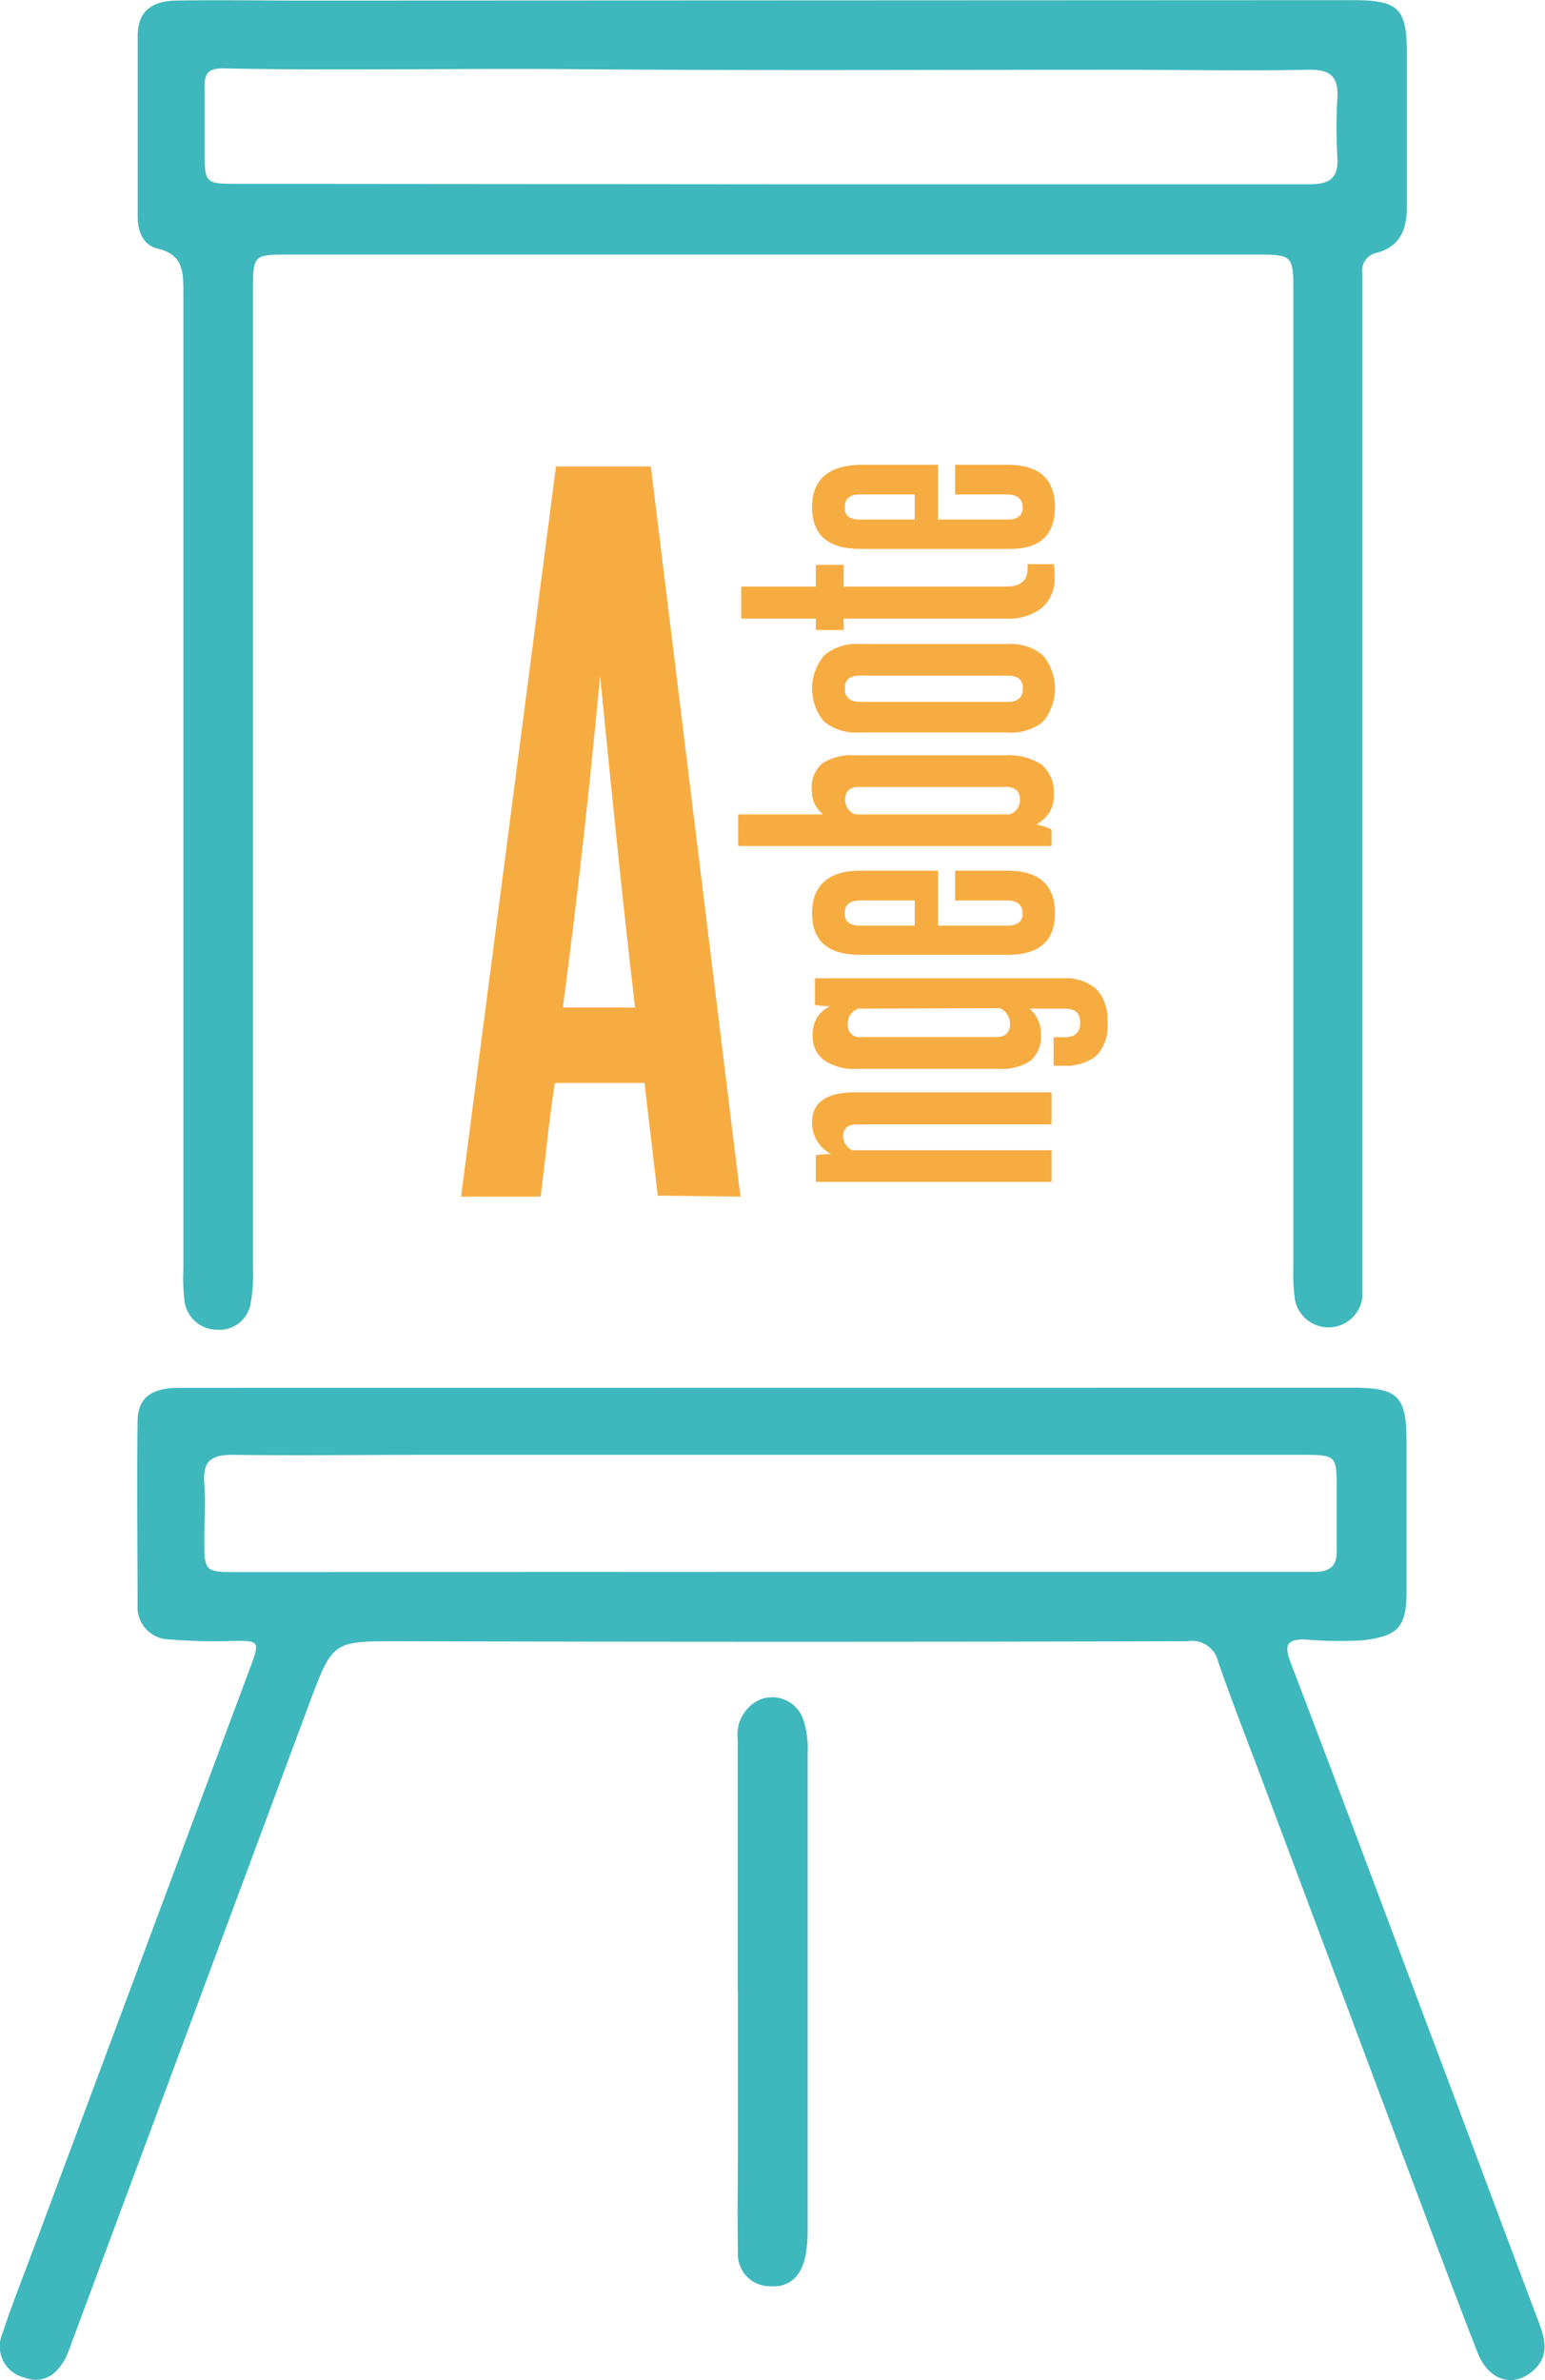 <?xml version="1.0"?>
<svg xmlns="http://www.w3.org/2000/svg" viewBox="0 0 135.88 209.23" width="350" height="539"><defs><style>.cls-1{fill:#3eb8bd;}.cls-2{fill:#f7ac41;}</style></defs><title>Element 11</title><g id="Ebene_2" data-name="Ebene 2"><g id="Ebene_1-2" data-name="Ebene 1"><path class="cls-1" d="M118.93,0c4.11,0,4.81.7,4.81,4.81,0,4.43,0,8.87,0,13.29,0,2.07-.59,3.57-2.71,4.13A1.57,1.57,0,0,0,119.82,24c0,.8,0,1.6,0,2.4q0,42.49,0,85c0,.87,0,1.75,0,2.61a3,3,0,0,1-5.93.25,17,17,0,0,1-.14-3q0-42.7,0-85.42c0-3.46,0-3.47-3.48-3.47H25.5c-3.24,0-3.25,0-3.25,3.26q0,42.93,0,85.85a13.92,13.92,0,0,1-.19,3,2.77,2.77,0,0,1-2.92,2.42,2.9,2.9,0,0,1-2.93-2.69,16.2,16.2,0,0,1-.08-2.61q0-42.91,0-85.85c0-1.85,0-3.39-2.31-3.92-1.21-.28-1.71-1.5-1.71-2.77,0-5.3,0-10.6,0-15.9,0-2.1,1.13-3.08,3.38-3.12,3.7-.07,7.4,0,11.1,0M67.75,16.19H91.46c7.91,0,15.81,0,23.71,0,1.75,0,2.56-.52,2.45-2.36a43.29,43.29,0,0,1,0-5.22c.12-2-.74-2.53-2.58-2.49-5.64.12-11.29,0-16.94,0-16.24,0-32.48.09-48.72-.06C39.45,6,29.52,6.2,19.59,6,18.45,6,18,6.35,18,7.49c0,1.88,0,3.77,0,5.66,0,3,0,3,3,3Z"/><path class="cls-1" d="M119,122c3.95,0,4.7.75,4.7,4.7,0,4.43,0,8.87,0,13.3,0,3.05-.76,3.81-3.75,4.2a33.54,33.54,0,0,1-5.21-.07c-1.52,0-1.82.47-1.27,1.93,3.94,10.31,7.81,20.64,11.69,31,3.4,9,6.77,18.09,10.18,27.12.61,1.6.91,3.1-.63,4.35-1.74,1.41-3.83.71-4.77-1.72-2.34-6-4.59-12.08-6.87-18.12l-11.93-31.82c-1.34-3.58-2.75-7.15-4-10.77a2.36,2.36,0,0,0-2.7-1.81q-34.73.09-69.45,0c-5.71,0-5.73,0-7.75,5.37Q16.81,177.74,6.36,205.81a14.36,14.36,0,0,1-.55,1.42c-.77,1.53-2,2.42-3.7,1.79A2.82,2.82,0,0,1,.2,205.19c.82-2.48,1.78-4.91,2.7-7.36L22,146.62c.89-2.37.82-2.4-1.66-2.35a49.29,49.29,0,0,1-5.43-.14,2.83,2.83,0,0,1-2.81-3c0-5.37-.07-10.75,0-16.12,0-2.12,1.17-3,3.69-3m51.73,16.18H108c2.54,0,5.08,0,7.62,0,1.39,0,2-.57,1.94-1.95,0-1.74,0-3.48,0-5.23,0-3.1,0-3.11-3.16-3.11H37.83c-5.8,0-11.6.07-17.41,0-1.94,0-2.6.64-2.45,2.52.13,1.59,0,3.19,0,4.79,0,3,0,3,3,3Z"/><path class="cls-1" d="M64.88,175.09c0-7.41,0-14.81,0-22.22a3.36,3.36,0,0,1,2.06-3.49,2.9,2.9,0,0,1,3.7,1.77,8.08,8.08,0,0,1,.39,3q0,20.91,0,41.81a12.54,12.54,0,0,1-.19,2.38c-.35,1.68-1.32,2.8-3.15,2.66A2.81,2.81,0,0,1,64.9,198c-.06-3.34,0-6.68,0-10,0-4.28,0-8.56,0-12.84Z"/><path class="cls-2" d="M57.85,105.11,56.68,95.2H48.8q-.39,2.51-.66,5c-.19,1.64-.38,3.29-.59,5h-7l8.35-64.2h8.34l7.88,64.2Zm-2-16.54Q55,81.24,54.26,74.1T52.78,59.4Q51.37,74.54,49.5,88.57Z"/><path class="cls-2" d="M92.48,98.85H75.4c-.82,0-1.24.33-1.24,1a1.44,1.44,0,0,0,.19.72,1.21,1.21,0,0,0,.62.55H92.48v2.78H71.75v-2.34a7.86,7.86,0,0,1,1.34-.1,3.11,3.11,0,0,1-1.67-2.78q0-2.66,3.81-2.65H92.48Z"/><path class="cls-2" d="M90.54,88.67a2.8,2.8,0,0,1,1,2.31,2.75,2.75,0,0,1-.89,2.26,4.61,4.61,0,0,1-2.89.72H75.47a4.69,4.69,0,0,1-3-.76,2.58,2.58,0,0,1-1-2.16,3,3,0,0,1,.39-1.59,2.89,2.89,0,0,1,1.15-1,7.86,7.86,0,0,1-1.34-.1V86h21.8a4.16,4.16,0,0,1,2.92.92,3.83,3.83,0,0,1,1,2.93,3.72,3.72,0,0,1-1,3,4.45,4.45,0,0,1-2.9.84h-.83V91.18h1c.89,0,1.34-.43,1.34-1.28s-.45-1.23-1.34-1.23Zm-15.07,0A1.39,1.39,0,0,0,74.56,90a1.05,1.05,0,0,0,1.21,1.17H87.59c.83,0,1.24-.39,1.24-1.17a1.48,1.48,0,0,0-.9-1.37Z"/><path class="cls-2" d="M84,79.16V76.54H88.6q4.19,0,4.18,3.75c0,2.44-1.39,3.65-4.18,3.65H75.67c-2.83,0-4.25-1.21-4.25-3.65s1.42-3.75,4.25-3.75H82.5v4.83h6.1c.89,0,1.34-.36,1.34-1.08s-.46-1.13-1.38-1.13Zm-8.37,0c-.89,0-1.34.38-1.34,1.13s.45,1.08,1.34,1.08h4.82V79.16Z"/><path class="cls-2" d="M92.48,74.37H64.92V71.59h7.47a2.67,2.67,0,0,1-1-2.18,2.79,2.79,0,0,1,.9-2.28,4.62,4.62,0,0,1,2.91-.73H88.36a5.29,5.29,0,0,1,3.27.83,3.24,3.24,0,0,1,1.05,2.68,2.74,2.74,0,0,1-.43,1.58,3.56,3.56,0,0,1-1.11,1,5.86,5.86,0,0,1,.69.16,5,5,0,0,1,.65.27ZM75.54,69.18c-.81,0-1.21.38-1.21,1.13a1.4,1.4,0,0,0,.22.76,1.26,1.26,0,0,0,.68.52H88.76a1.27,1.27,0,0,0,.94-1.28,1.13,1.13,0,0,0-.3-.85,1.45,1.45,0,0,0-1-.28Z"/><path class="cls-2" d="M75.57,64.39a4.5,4.5,0,0,1-3.08-.94,4.52,4.52,0,0,1,0-5.84,4.37,4.37,0,0,1,3.08-1H88.66a4.34,4.34,0,0,1,3.07,1,4.58,4.58,0,0,1,0,5.84,4.48,4.48,0,0,1-3.07.94Zm.1-5a1.79,1.79,0,0,0-1,.23,1,1,0,0,0-.35.9,1,1,0,0,0,.35.92,1.7,1.7,0,0,0,1,.26H88.6a1.64,1.64,0,0,0,1-.26,1.08,1.08,0,0,0,.34-.92,1,1,0,0,0-.36-.9,1.79,1.79,0,0,0-1-.23Z"/><path class="cls-2" d="M92.65,49.59a2.51,2.51,0,0,1,.1.48,5.36,5.36,0,0,1,0,.55,3.41,3.41,0,0,1-1.14,2.83,4.82,4.82,0,0,1-3.14.93H74.2v1H71.75v-1H65.19V51.56h6.56V49.65H74.2v1.91H88.46c1.27,0,1.91-.51,1.91-1.54V49.8a.71.71,0,0,0,0-.21Z"/><path class="cls-2" d="M84,43.46V40.85H88.6q4.19,0,4.18,3.75T88.6,48.25H75.67q-4.24,0-4.25-3.65t4.25-3.75H82.5v4.82h6.1c.89,0,1.34-.36,1.34-1.07s-.46-1.14-1.38-1.14Zm-8.37,0c-.89,0-1.34.38-1.34,1.14s.45,1.07,1.34,1.07h4.82V43.46Z"/></g></g></svg>
